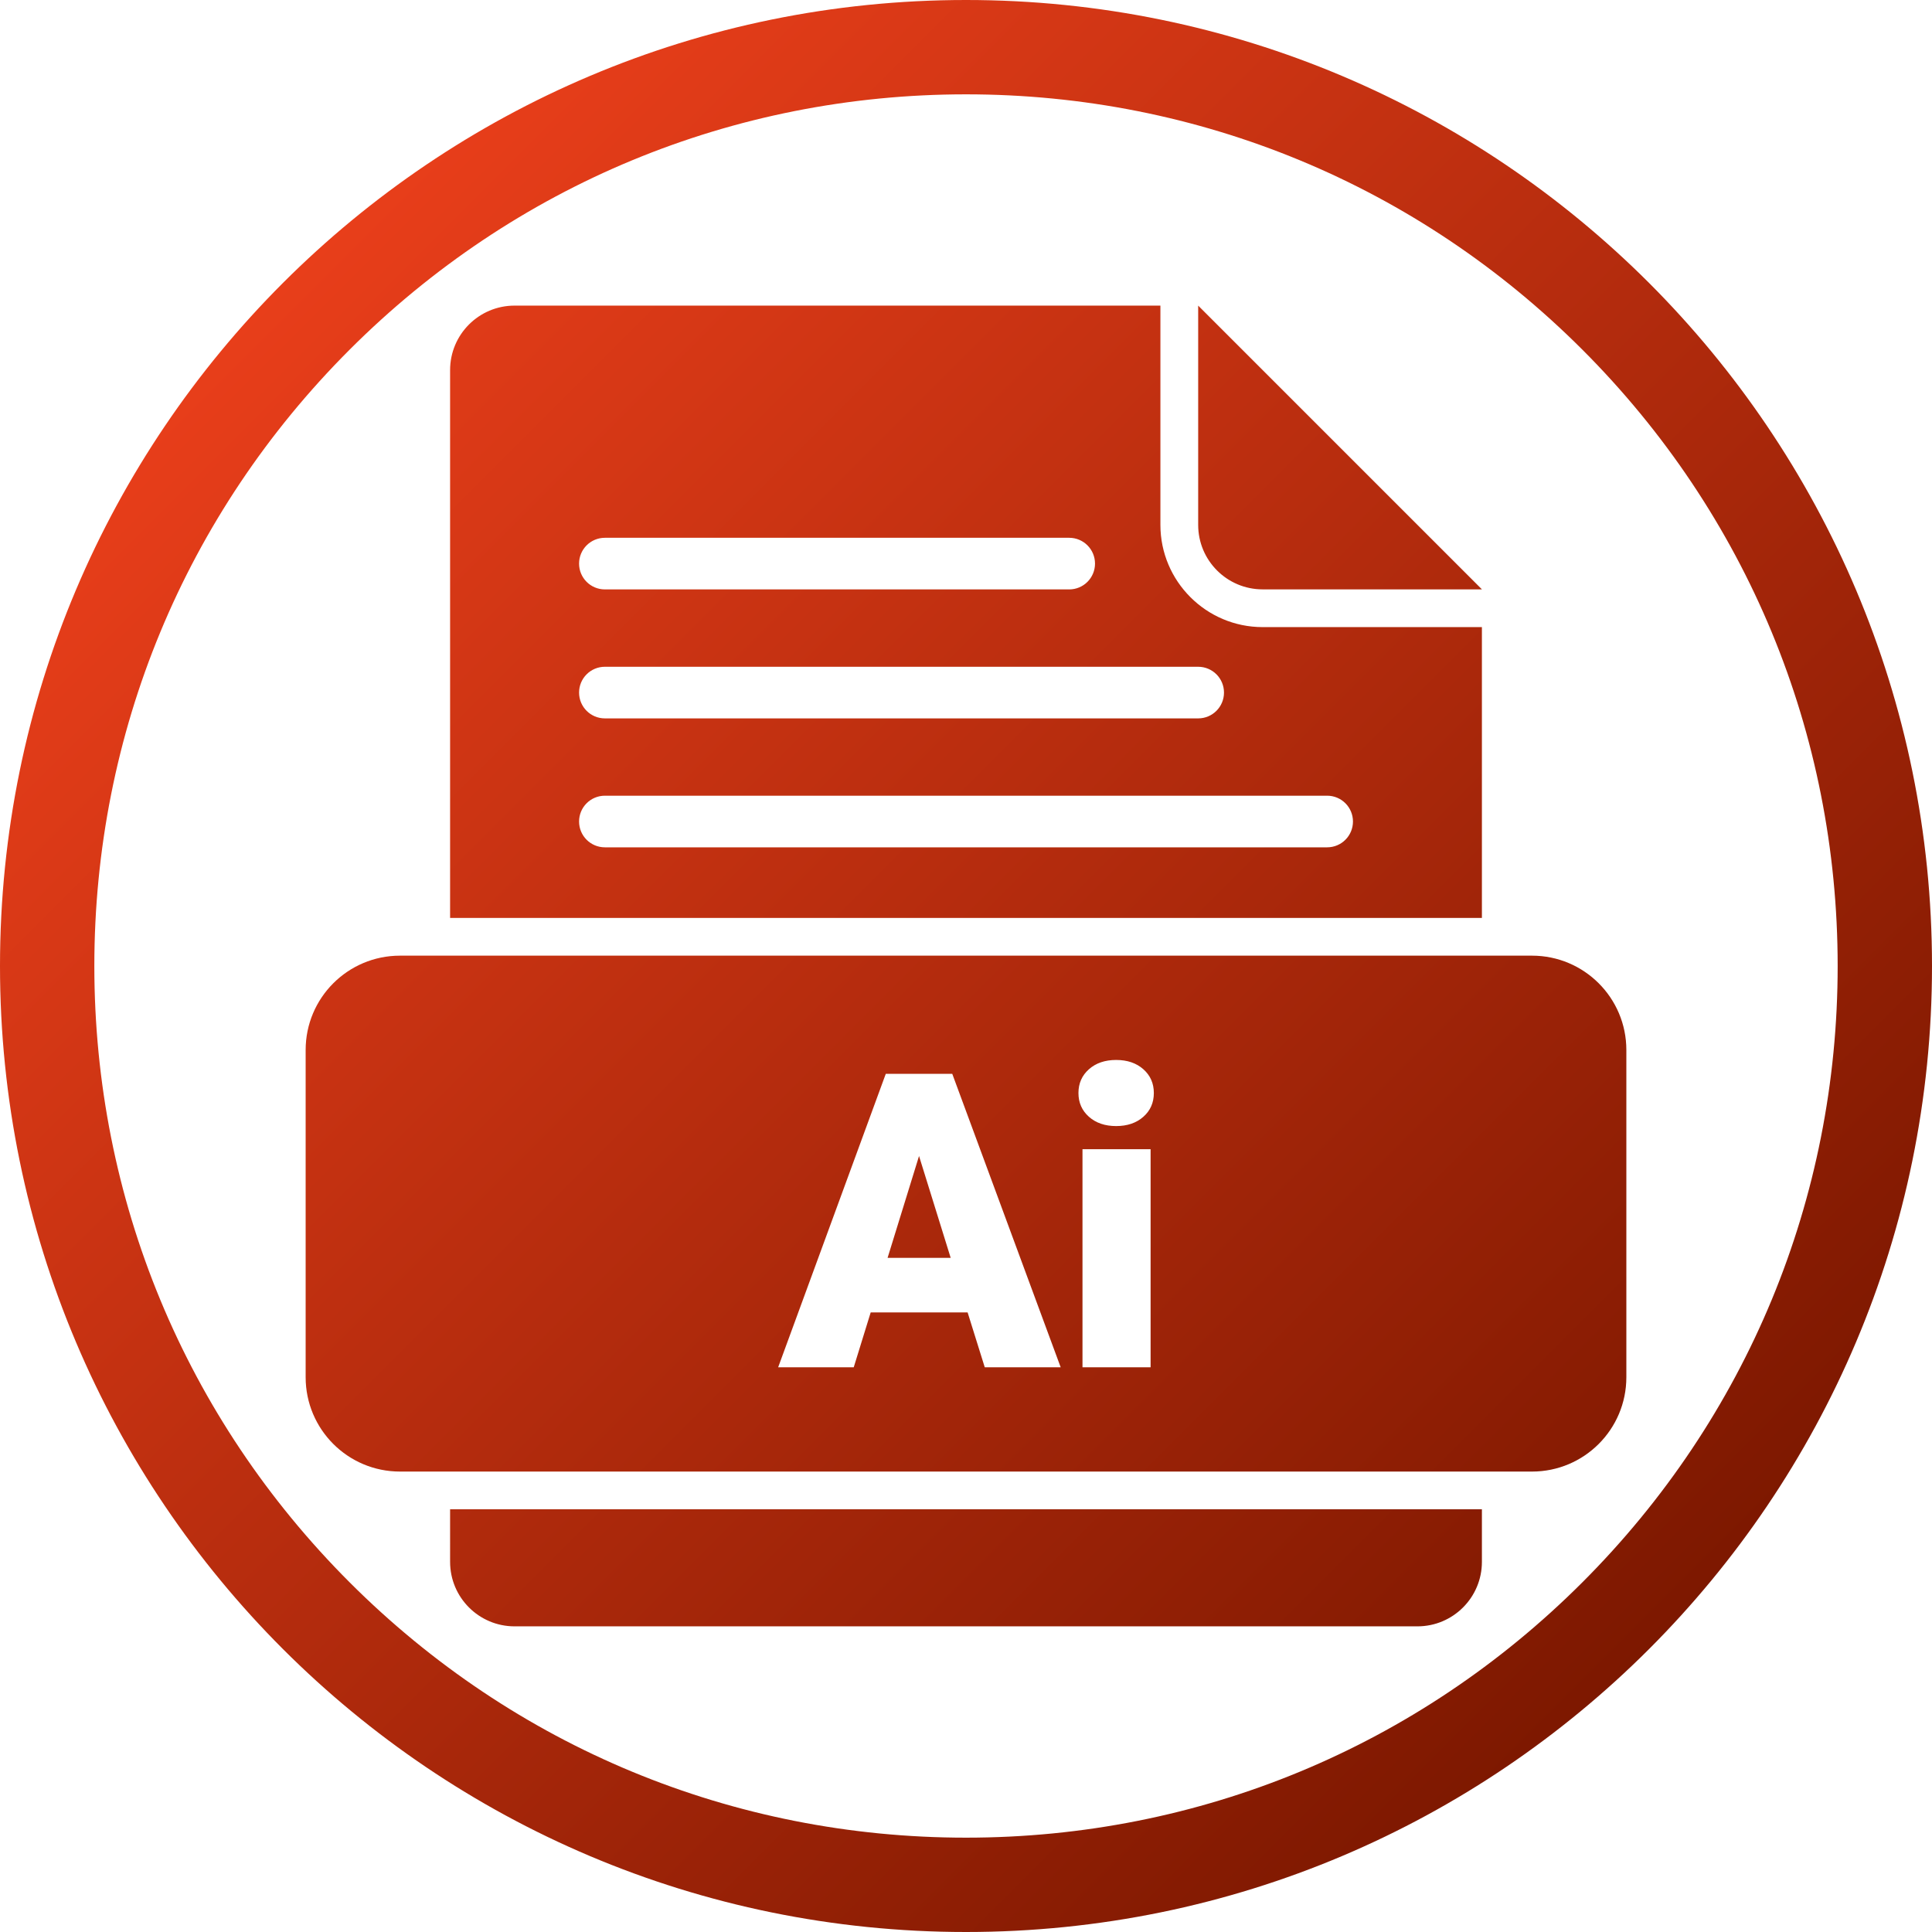 <svg id="Layer_2" viewBox="0 0 512 512" xmlns="http://www.w3.org/2000/svg" xmlns:xlink="http://www.w3.org/1999/xlink" data-name="Layer 2"><linearGradient id="linear-gradient" gradientUnits="userSpaceOnUse" x1="74.98" x2="437.02" y1="74.98" y2="437.02"><stop offset="0" stop-color="#e83e1a"/><stop offset="1" stop-color="#7d1800"/></linearGradient><g id="Icon"><path id="_02" d="m256 0c-141.38 0-256 114.62-256 256s114.62 256 256 256 256-114.62 256-256-114.62-256-256-256zm163.34 419.34c-43.63 43.63-101.64 67.66-163.34 67.66s-119.71-24.03-163.34-67.66-67.66-101.64-67.66-163.34 24.03-119.71 67.66-163.34 101.64-67.66 163.34-67.66 119.71 24.03 163.34 67.66 67.66 101.64 67.66 163.34-24.03 119.71-67.66 163.34zm-13.34-166.08h-300c-13.81 0-25 11.19-25 25v86.72c0 13.81 11.19 25 25 25h300c13.81 0 25-11.19 25-25v-86.72c0-13.81-11.19-25-25-25zm-145.03 109.08-4.54-14.53h-25.69l-4.49 14.53h-20.03l28.52-77.76h17.62l28.73 77.76h-20.13zm43.95 0h-18.05v-57.79h18.05zm-1.92-66.38c-1.85 1.64-4.26 2.46-7.21 2.46s-5.36-.82-7.21-2.46-2.78-3.74-2.78-6.3.93-4.66 2.78-6.3 4.25-2.46 7.21-2.46 5.36.82 7.21 2.46 2.78 3.74 2.78 6.3-.93 4.67-2.78 6.3zm89.72-129.77h-58.11c-14.94 0-27.09-12.15-27.09-27.09v-58.11h-171.15c-9.44 0-17.09 7.65-17.09 17.09v145.18h273.44zm-232.42-23.67h123.05c3.78 0 6.84 3.06 6.84 6.84s-3.06 6.84-6.84 6.84h-123.05c-3.78 0-6.84-3.06-6.84-6.84s3.06-6.84 6.84-6.84zm0 34.18h157.23c3.78 0 6.84 3.06 6.84 6.84s-3.06 6.84-6.84 6.84h-157.23c-3.78 0-6.84-3.06-6.84-6.84s3.06-6.84 6.84-6.84zm191.41 47.85h-191.41c-3.78 0-6.84-3.06-6.84-6.84s3.06-6.84 6.84-6.84h191.41c3.78 0 6.84 3.06 6.84 6.84s-3.06 6.84-6.84 6.84zm-34.18-85.45v-58.11l75.2 75.2h-58.11c-9.44 0-17.09-7.65-17.09-17.09zm-198.25 260.88h273.44v13.93c0 9.44-7.65 17.09-17.09 17.09h-239.26c-9.44 0-17.09-7.65-17.09-17.09zm124.28-93.61 8.38 26.97h-16.72l8.33-26.97z" fill="url(#linear-gradient)" data-name="02"/></g></svg>